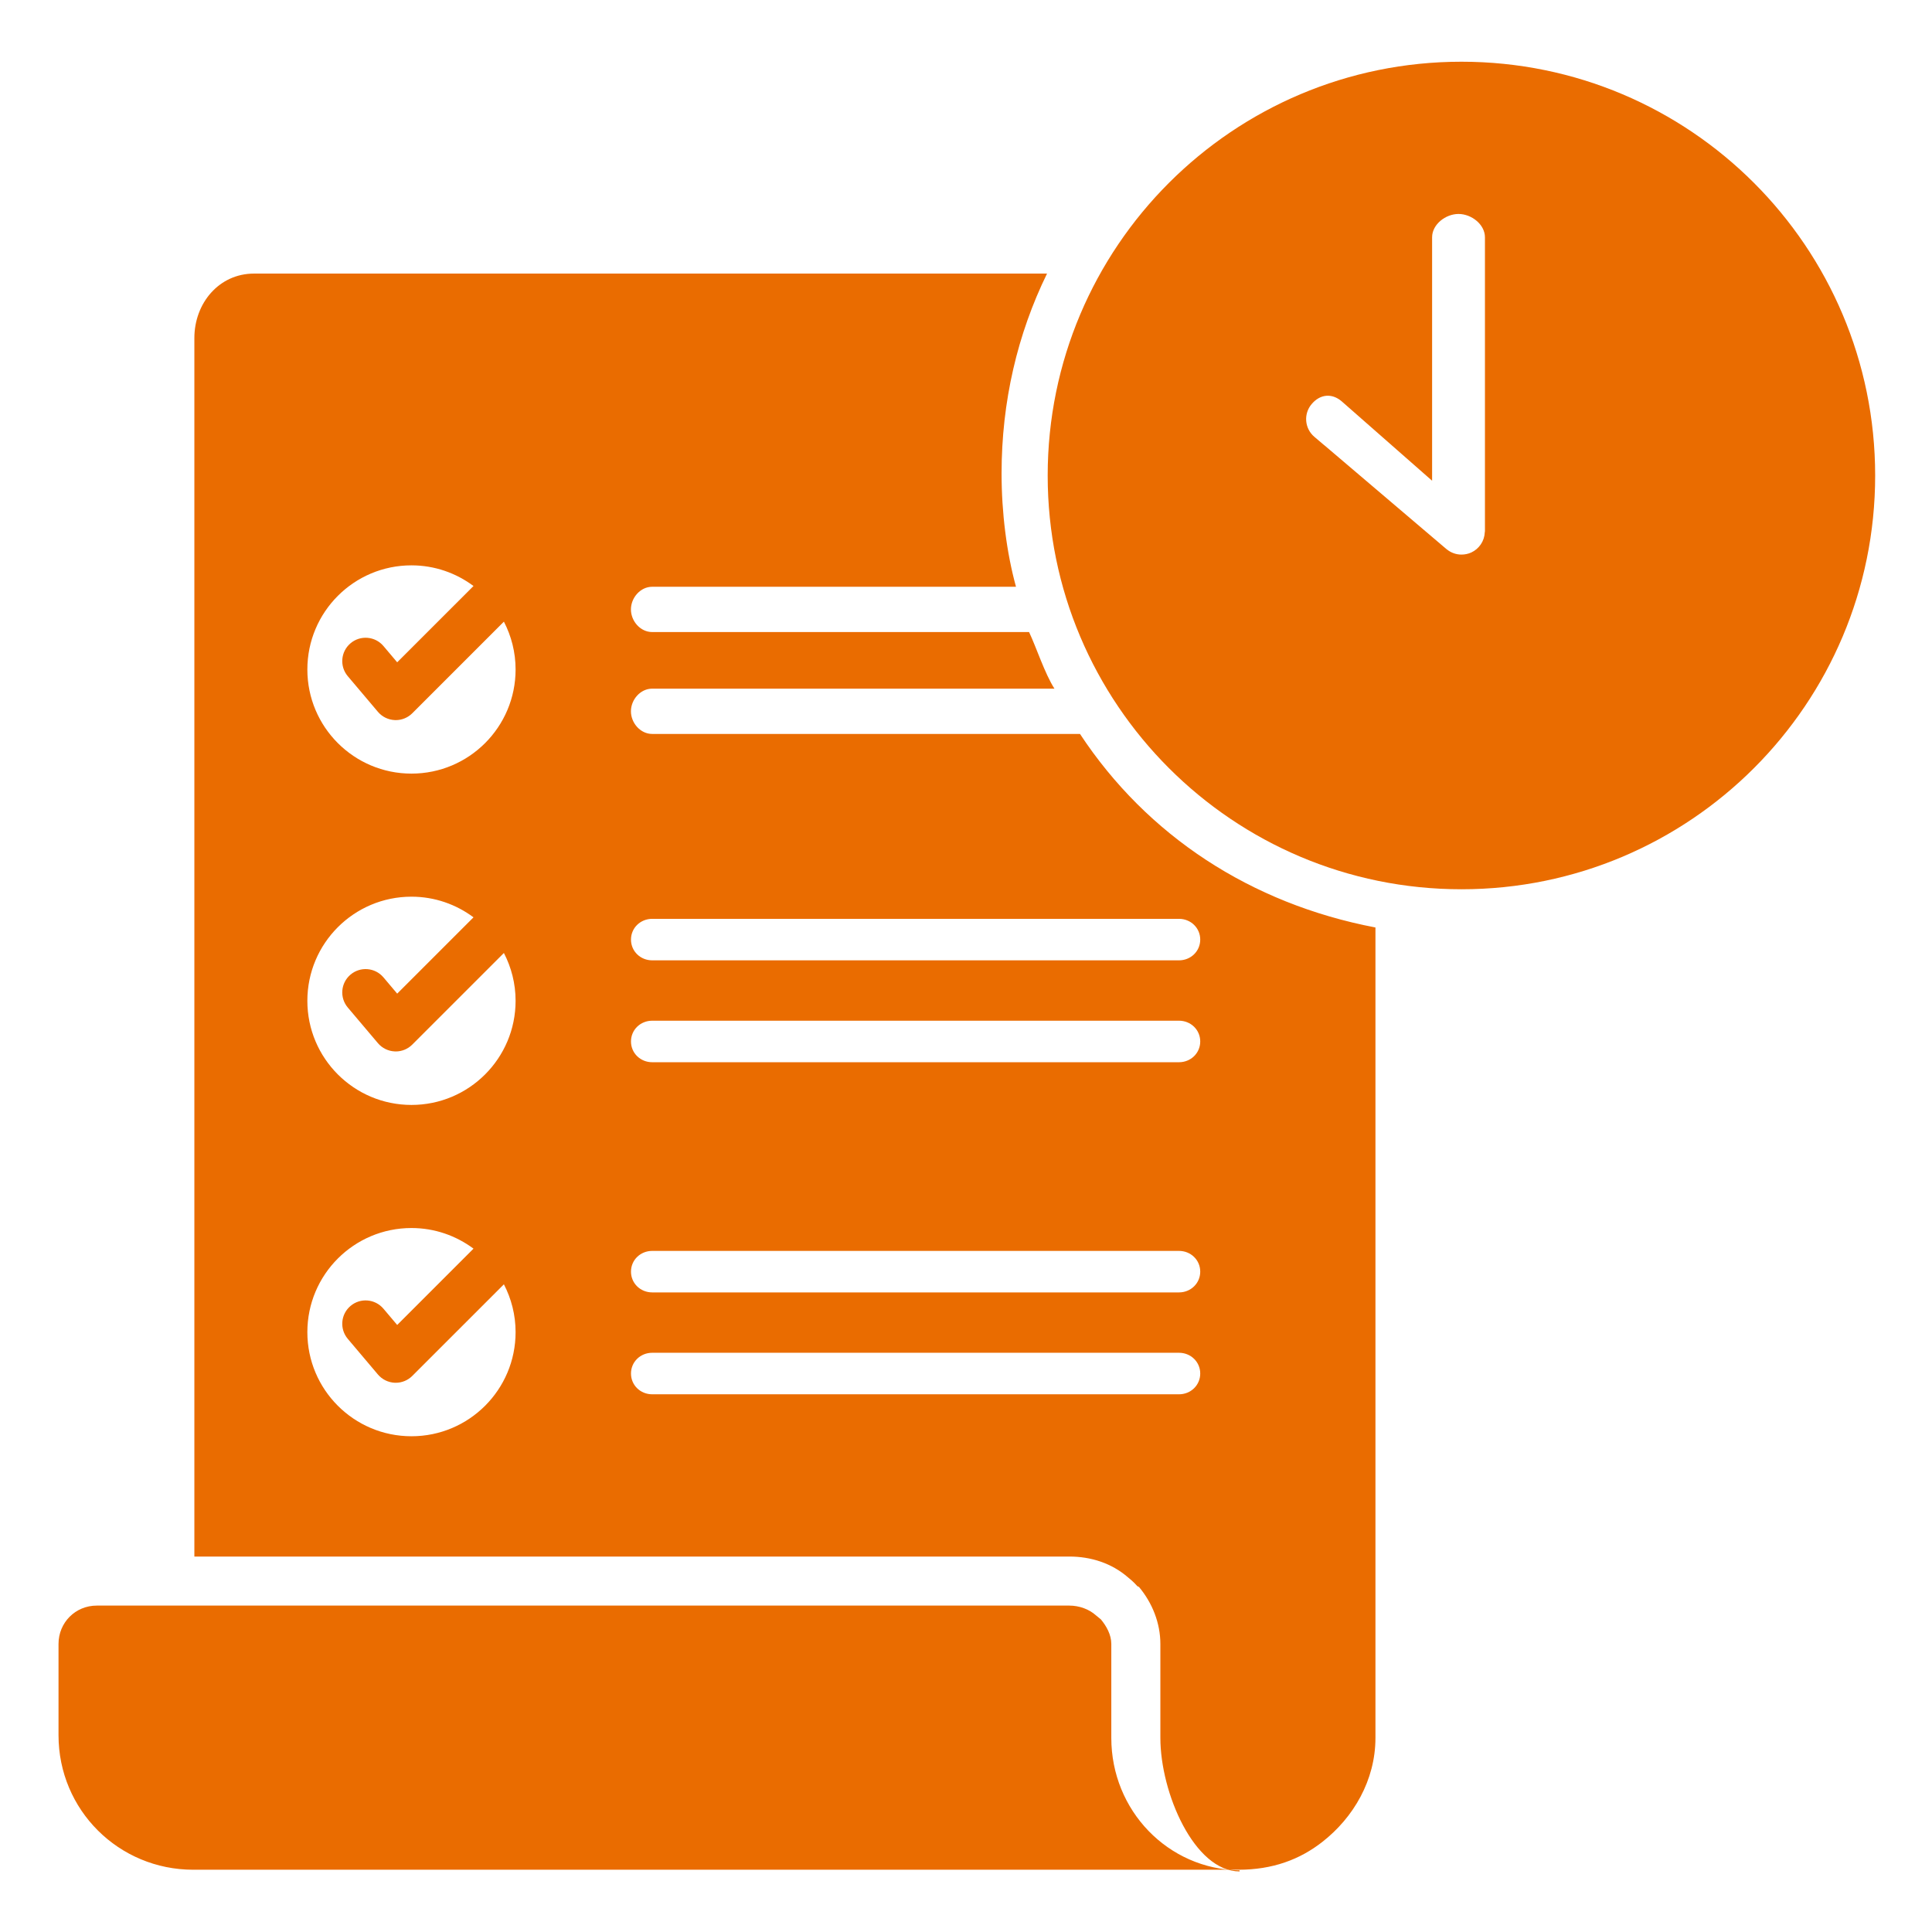 <svg width="114" height="114" viewBox="0 0 114 114" fill="none" xmlns="http://www.w3.org/2000/svg">
<path d="M63.726 43.307H38.481C37.79 43.307 37.229 42.662 37.229 41.971C37.229 41.279 37.79 40.635 38.481 40.635H62.219C61.646 39.744 61.145 38.185 60.721 37.295H38.481C37.79 37.295 37.229 36.655 37.229 35.959C37.229 35.268 37.79 34.623 38.481 34.623H59.95C59.398 32.619 59.099 30.258 59.099 27.936C59.099 23.692 60.039 19.705 61.782 16.143H14.991C12.927 16.143 11.469 17.885 11.469 19.949V91.846H63.098C64.376 91.846 65.601 92.24 66.561 93.076C66.677 93.174 66.857 93.307 67.11 93.593L67.209 93.642C67.994 94.584 68.469 95.768 68.469 97.004V102.546C68.469 105.792 70.473 110.426 73.144 110.426V110.362C68.914 110.3 65.574 106.83 65.574 102.546V97.004C65.574 96.452 65.281 95.942 64.957 95.552C64.957 95.552 64.74 95.371 64.669 95.317C64.268 94.954 63.683 94.74 63.098 94.74H5.71C4.447 94.74 3.453 95.742 3.453 97.004V102.389C3.453 106.798 6.999 110.326 11.408 110.326H73.084C75.088 110.326 76.701 109.724 78.028 108.682C79.857 107.254 81.16 105.05 81.16 102.545V54.727C73.812 53.325 67.69 49.318 63.726 43.307ZM24.279 33.359C25.653 33.359 26.917 33.816 27.94 34.578L23.437 39.08L22.625 38.119C22.134 37.538 21.263 37.466 20.684 37.957C20.102 38.449 20.03 39.318 20.521 39.899L22.3 42.003C22.549 42.297 22.91 42.473 23.295 42.489C23.314 42.49 23.333 42.491 23.353 42.491C23.717 42.491 24.067 42.346 24.326 42.088L29.733 36.681C30.171 37.527 30.423 38.485 30.423 39.504C30.423 42.897 27.672 45.648 24.279 45.648C20.886 45.648 18.136 42.897 18.136 39.504C18.136 36.11 20.886 33.359 24.279 33.359ZM24.279 52.91C25.653 52.91 26.916 53.367 27.94 54.128L23.437 58.631L22.625 57.67C22.134 57.089 21.263 57.017 20.684 57.508C20.102 57.999 20.03 58.868 20.521 59.45L22.3 61.553C22.549 61.847 22.91 62.024 23.295 62.04C23.314 62.041 23.333 62.042 23.353 62.042C23.717 62.042 24.067 61.897 24.326 61.638L29.733 56.232C30.171 57.078 30.423 58.036 30.423 59.054C30.423 62.447 27.672 65.198 24.279 65.198C20.886 65.198 18.136 62.447 18.136 59.054C18.136 55.661 20.886 52.91 24.279 52.91ZM24.279 84.748C20.886 84.748 18.136 81.998 18.136 78.605C18.136 75.212 20.886 72.461 24.279 72.461C25.653 72.461 26.916 72.917 27.94 73.678L23.437 78.181L22.625 77.221C22.134 76.64 21.263 76.567 20.684 77.058C20.102 77.549 20.03 78.419 20.521 79L22.3 81.104C22.549 81.398 22.91 81.574 23.295 81.591C23.314 81.591 23.333 81.592 23.353 81.592C23.717 81.592 24.067 81.447 24.326 81.189L29.733 75.783C30.171 76.628 30.423 77.587 30.423 78.605C30.423 81.998 27.672 84.748 24.279 84.748ZM69.569 82.272H38.484C37.792 82.272 37.232 81.739 37.232 81.047C37.232 80.355 37.792 79.822 38.484 79.822H69.569C70.26 79.822 70.821 80.355 70.821 81.047C70.821 81.739 70.26 82.272 69.569 82.272ZM69.569 76.26H38.484C37.792 76.26 37.232 75.727 37.232 75.035C37.232 74.343 37.792 73.811 38.484 73.811H69.569C70.26 73.811 70.821 74.343 70.821 75.035C70.821 75.727 70.26 76.26 69.569 76.26ZM69.569 62.678H38.484C37.792 62.678 37.232 62.145 37.232 61.453C37.232 60.761 37.792 60.228 38.484 60.228H69.569C70.26 60.228 70.821 60.761 70.821 61.453C70.821 62.145 70.26 62.678 69.569 62.678ZM70.821 55.441C70.821 56.133 70.26 56.666 69.569 56.666H38.484C37.792 56.666 37.232 56.133 37.232 55.441C37.232 54.75 37.792 54.217 38.484 54.217H69.569C70.26 54.217 70.821 54.75 70.821 55.441Z" fill="#EA6C00"/>
<path d="M86.234 3.642C72.752 3.642 61.82 14.574 61.82 28.06C61.82 41.541 72.752 52.472 86.234 52.472C99.719 52.472 110.646 41.541 110.646 28.06C110.645 14.574 99.719 3.642 86.234 3.642ZM87.621 31.346C87.621 31.366 87.616 31.392 87.611 31.411C87.59 31.922 87.282 32.383 86.817 32.599C86.632 32.684 86.43 32.724 86.234 32.724C85.933 32.724 85.633 32.624 85.387 32.428C85.372 32.418 85.357 32.403 85.342 32.394L78.143 26.271L78.133 26.266L77.556 25.776C76.975 25.285 76.905 24.413 77.401 23.837C77.892 23.256 78.588 23.186 79.164 23.677L84.503 28.366V14.002C84.503 13.241 85.3 12.625 86.062 12.625C86.823 12.625 87.621 13.241 87.621 14.002V31.346Z" fill="#EA6C00"/>
</svg>
